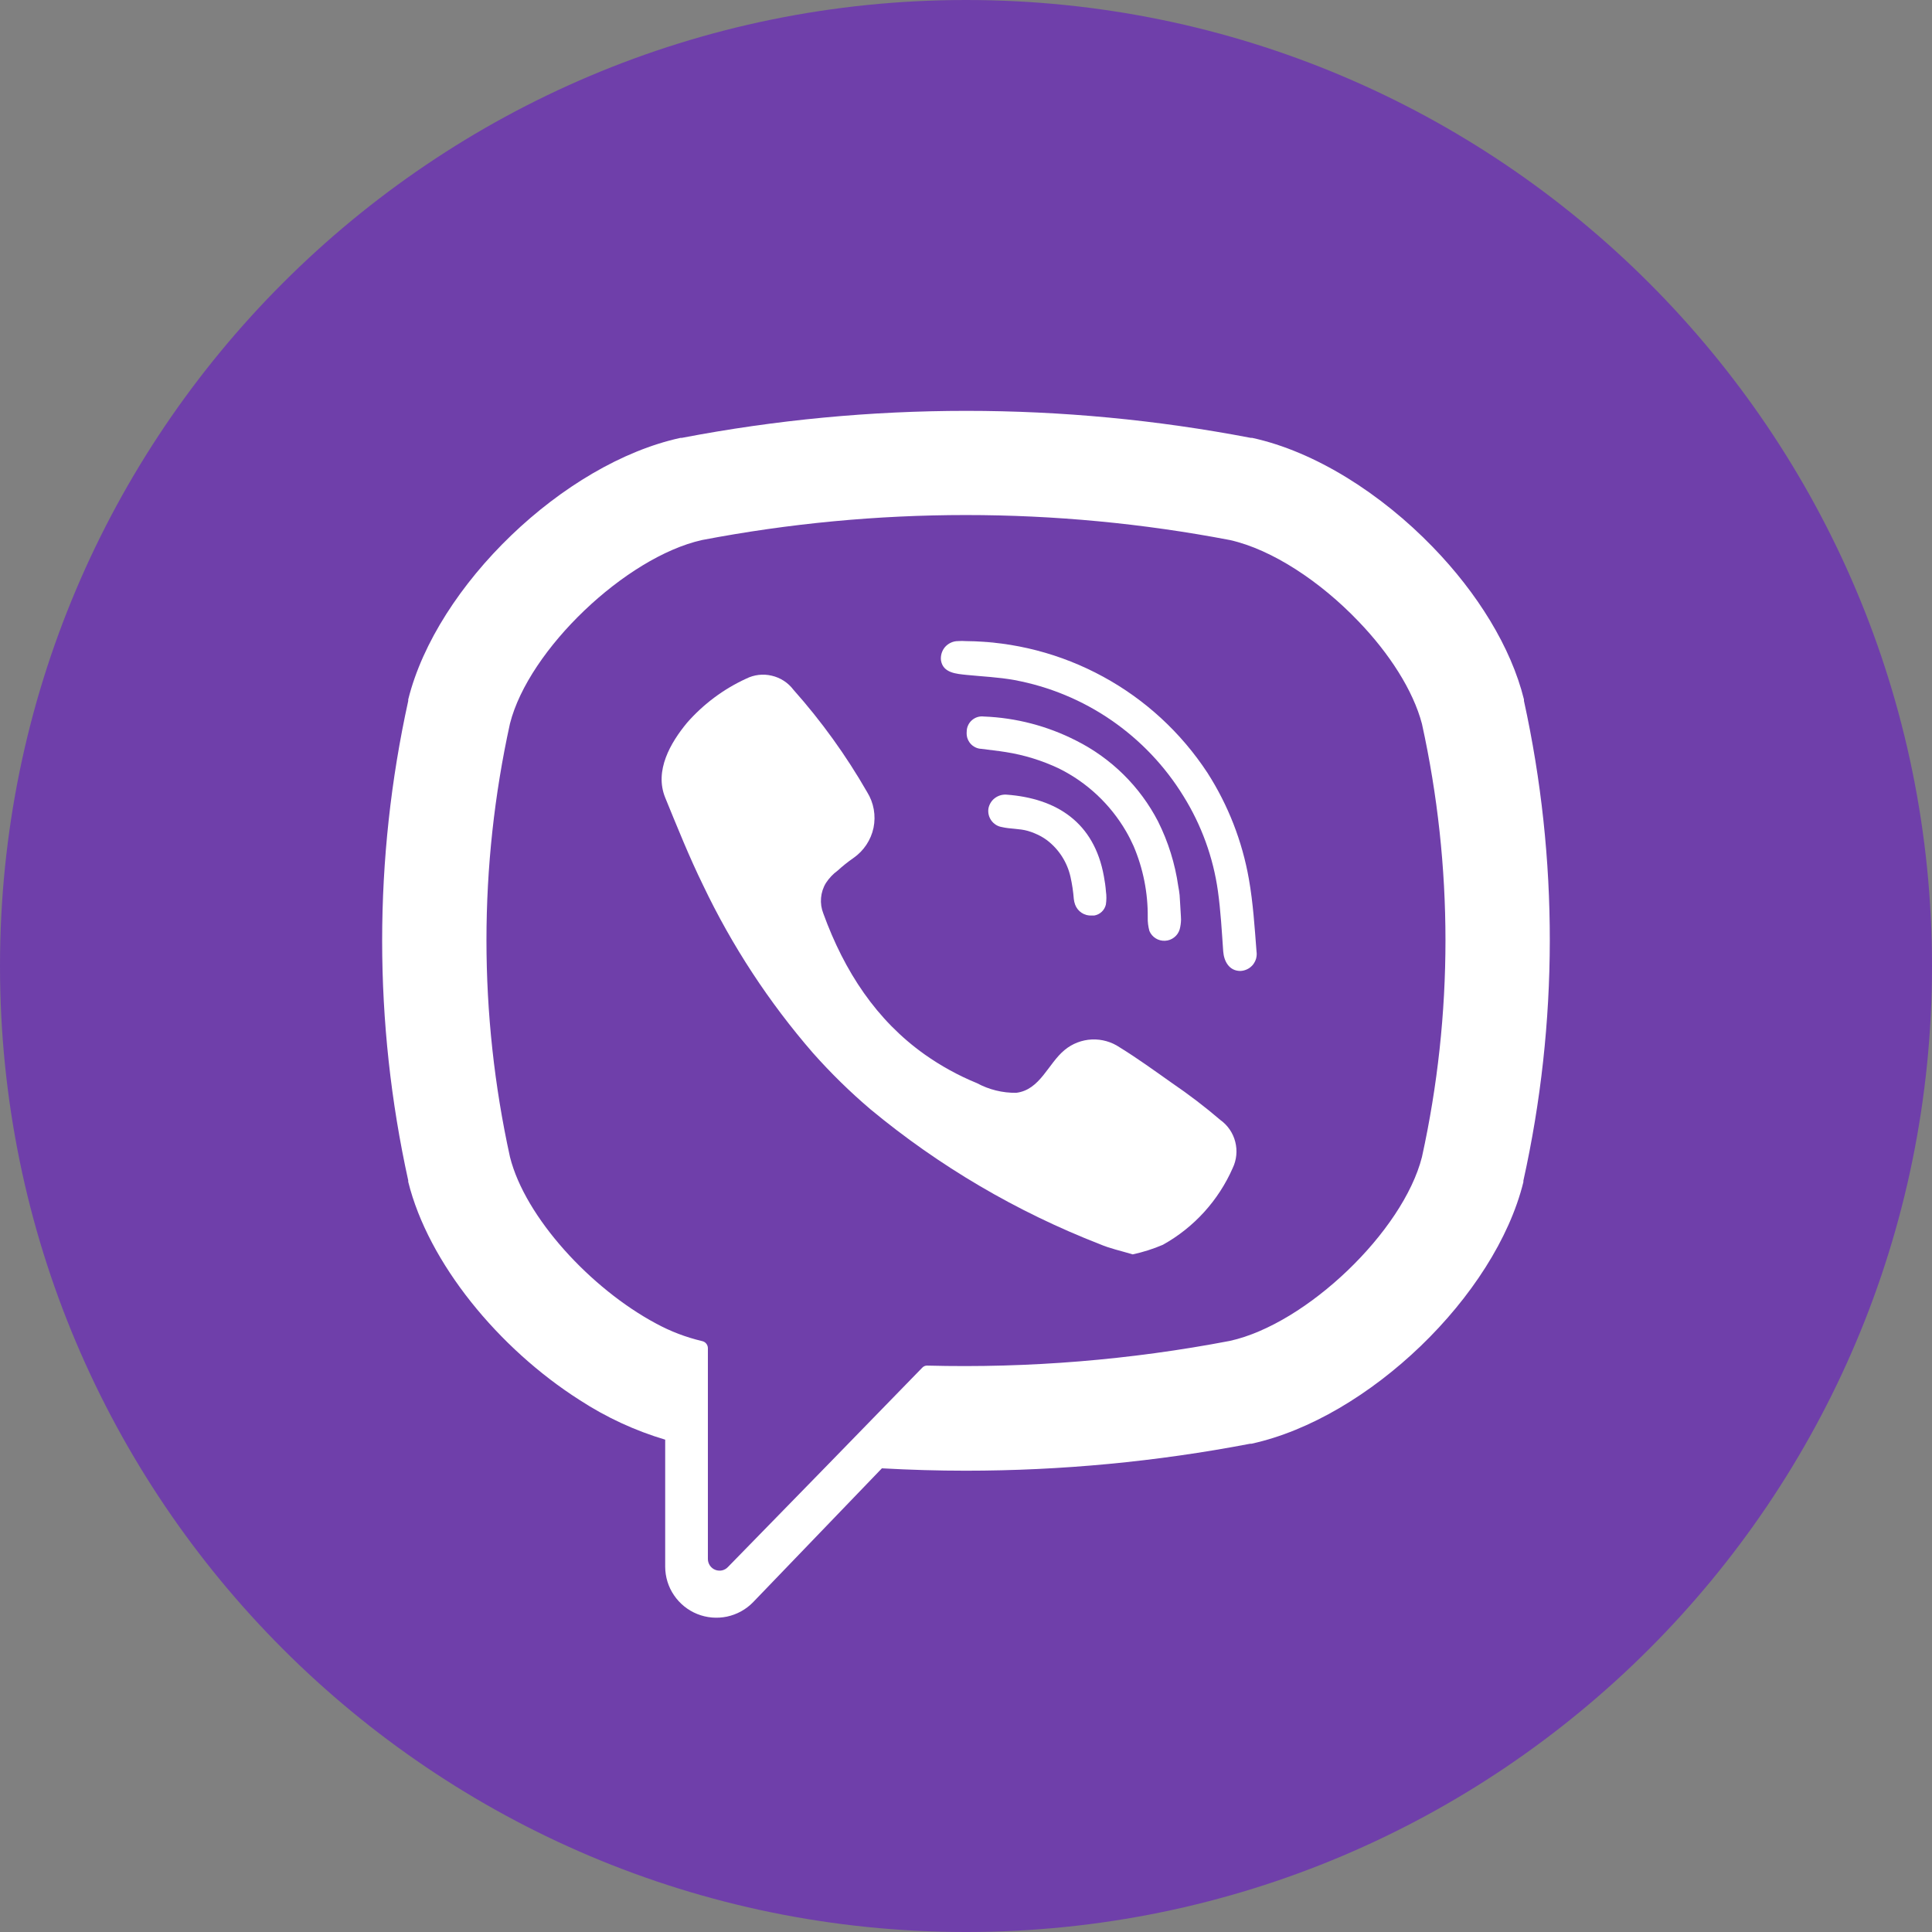 <svg width="30" height="30" viewBox="0 0 30 30" fill="none" xmlns="http://www.w3.org/2000/svg">
<rect x="0" y="0" width="30" height="30" fill="#808080" stroke="none"/>
<g clip-path="url(#clip0_2041_6127)">
<path d="M15 30C23.284 30 30 23.284 30 15C30 6.716 23.284 0 15 0C6.716 0 0 6.716 0 15C0 23.284 6.716 30 15 30Z" fill="#6F3FAA"/>
<path d="M23.664 10.883V10.861C23.463 10.047 22.938 9.205 22.249 8.495C21.445 7.664 20.42 7.011 19.442 6.799H19.421C16.503 6.24 13.506 6.24 10.588 6.799H10.568C8.751 7.193 6.779 9.092 6.339 10.861V10.883C5.799 13.336 5.799 15.878 6.339 18.331V18.351C6.652 19.613 7.743 20.939 9.001 21.74C9.412 22.008 9.859 22.215 10.329 22.355V24.329C10.33 24.487 10.377 24.641 10.466 24.771C10.555 24.902 10.68 25.003 10.826 25.062C10.972 25.121 11.133 25.135 11.287 25.103C11.442 25.07 11.583 24.993 11.693 24.88L13.694 22.8C14.127 22.824 14.563 22.837 14.996 22.837C16.478 22.837 17.957 22.697 19.413 22.418H19.433C21.245 22.023 23.219 20.124 23.655 18.355V18.334C24.199 15.881 24.202 13.338 23.664 10.883ZM22.08 17.966C21.787 19.12 20.291 20.557 19.099 20.821C17.552 21.117 15.976 21.246 14.401 21.205C14.386 21.204 14.371 21.206 14.357 21.212C14.342 21.218 14.33 21.227 14.319 21.239L12.859 22.739L11.304 24.332C11.279 24.359 11.247 24.377 11.212 24.385C11.177 24.392 11.14 24.39 11.106 24.376C11.072 24.363 11.044 24.339 11.023 24.309C11.003 24.279 10.992 24.244 10.992 24.208V20.935C10.992 20.909 10.983 20.883 10.966 20.863C10.95 20.843 10.926 20.829 10.9 20.824C10.652 20.765 10.412 20.674 10.188 20.552C9.175 20.011 8.154 18.903 7.919 17.966C7.432 15.749 7.432 13.452 7.919 11.235C8.21 10.086 9.716 8.652 10.899 8.386C13.607 7.868 16.39 7.868 19.099 8.386C19.755 8.533 20.505 9.032 21.092 9.646C21.574 10.146 21.944 10.722 22.08 11.24C22.567 13.455 22.567 15.75 22.08 17.966Z" fill="white"/>
<path d="M19.142 18.136C18.92 18.642 18.539 19.061 18.057 19.329C17.906 19.394 17.749 19.443 17.589 19.478C17.406 19.423 17.232 19.386 17.077 19.319C15.785 18.816 14.582 18.109 13.515 17.224C13.198 16.954 12.9 16.662 12.623 16.35C11.941 15.564 11.367 14.689 10.919 13.749C10.701 13.304 10.517 12.844 10.329 12.385C10.159 11.967 10.411 11.533 10.67 11.221C10.924 10.932 11.236 10.699 11.585 10.539C11.708 10.477 11.849 10.46 11.983 10.492C12.118 10.523 12.237 10.6 12.32 10.71C12.755 11.199 13.139 11.732 13.465 12.3C13.568 12.465 13.603 12.664 13.564 12.854C13.524 13.044 13.412 13.212 13.252 13.323C13.167 13.382 13.082 13.45 13.009 13.517C12.936 13.57 12.874 13.636 12.825 13.711C12.782 13.781 12.756 13.861 12.749 13.943C12.742 14.024 12.754 14.107 12.784 14.183C13.113 15.089 13.612 15.844 14.359 16.374C14.611 16.552 14.883 16.702 15.17 16.819C15.357 16.92 15.567 16.972 15.78 16.969C16.152 16.924 16.274 16.514 16.534 16.302C16.652 16.205 16.8 16.148 16.953 16.141C17.107 16.134 17.259 16.177 17.386 16.263C17.662 16.433 17.928 16.626 18.194 16.814C18.457 16.993 18.71 17.186 18.952 17.393C19.066 17.475 19.147 17.595 19.181 17.73C19.216 17.866 19.202 18.01 19.142 18.136Z" fill="white"/>
<path d="M15.49 9.968H15.271C15.341 9.965 15.415 9.968 15.49 9.968Z" fill="white"/>
<path d="M19.26 15.077C19.09 15.077 19.006 14.932 18.994 14.773C18.972 14.461 18.955 14.148 18.912 13.838C18.839 13.314 18.656 12.812 18.377 12.363C18.09 11.896 17.708 11.494 17.256 11.183C16.804 10.872 16.291 10.66 15.752 10.56C15.507 10.515 15.256 10.505 15.009 10.48C14.852 10.463 14.646 10.452 14.612 10.258C14.607 10.22 14.61 10.182 14.621 10.145C14.632 10.109 14.65 10.075 14.675 10.046C14.7 10.018 14.731 9.995 14.766 9.979C14.8 9.963 14.838 9.955 14.876 9.955C14.917 9.952 14.958 9.952 14.999 9.955C15.744 9.961 16.476 10.151 17.13 10.508C17.784 10.864 18.34 11.377 18.749 12C19.071 12.502 19.29 13.064 19.393 13.652C19.458 14.02 19.482 14.398 19.511 14.773C19.517 14.81 19.514 14.848 19.505 14.884C19.495 14.919 19.477 14.953 19.454 14.982C19.43 15.01 19.401 15.034 19.367 15.05C19.334 15.066 19.297 15.076 19.26 15.077Z" fill="white"/>
<path d="M18.339 14.281C18.338 14.331 18.331 14.382 18.318 14.431C18.303 14.48 18.274 14.524 18.233 14.555C18.193 14.587 18.143 14.606 18.092 14.608C18.041 14.611 17.989 14.598 17.946 14.571C17.902 14.544 17.868 14.504 17.848 14.456C17.829 14.387 17.82 14.316 17.822 14.245C17.826 13.864 17.751 13.486 17.601 13.135C17.567 13.06 17.529 12.984 17.486 12.91C17.242 12.49 16.88 12.15 16.445 11.934C16.182 11.809 15.903 11.723 15.617 11.678C15.49 11.657 15.364 11.646 15.238 11.628C15.205 11.627 15.173 11.618 15.144 11.604C15.114 11.589 15.088 11.569 15.067 11.544C15.046 11.519 15.03 11.489 15.02 11.458C15.011 11.427 15.008 11.393 15.011 11.361C15.011 11.327 15.018 11.294 15.032 11.264C15.046 11.233 15.066 11.206 15.091 11.184C15.116 11.162 15.145 11.145 15.177 11.135C15.209 11.125 15.242 11.122 15.276 11.126C15.776 11.145 16.266 11.273 16.712 11.501C17.257 11.775 17.702 12.214 17.982 12.755C18.14 13.071 18.246 13.411 18.296 13.761C18.305 13.806 18.312 13.852 18.317 13.899C18.325 14.001 18.328 14.103 18.337 14.23C18.337 14.242 18.339 14.257 18.339 14.281Z" fill="white"/>
<path d="M17.172 14.046C17.162 14.089 17.14 14.128 17.107 14.159C17.075 14.189 17.035 14.209 16.991 14.216H16.953C16.898 14.22 16.842 14.205 16.795 14.174C16.748 14.143 16.713 14.098 16.694 14.046C16.684 14.018 16.677 13.988 16.674 13.959C16.665 13.844 16.648 13.73 16.623 13.618C16.572 13.39 16.443 13.188 16.258 13.047C16.169 12.982 16.069 12.934 15.963 12.903C15.828 12.864 15.687 12.874 15.554 12.842C15.488 12.831 15.43 12.793 15.392 12.739C15.353 12.684 15.338 12.616 15.349 12.551C15.362 12.488 15.397 12.431 15.448 12.393C15.5 12.354 15.563 12.335 15.627 12.339C16.408 12.396 16.991 12.771 17.141 13.607C17.156 13.685 17.167 13.764 17.173 13.843C17.183 13.91 17.182 13.978 17.172 14.046Z" fill="white"/>
</g>
<defs>
<clipPath id="clip0_2041_6127">
<rect width="30" height="30" fill="white"/>
</clipPath>
</defs>
</svg>
